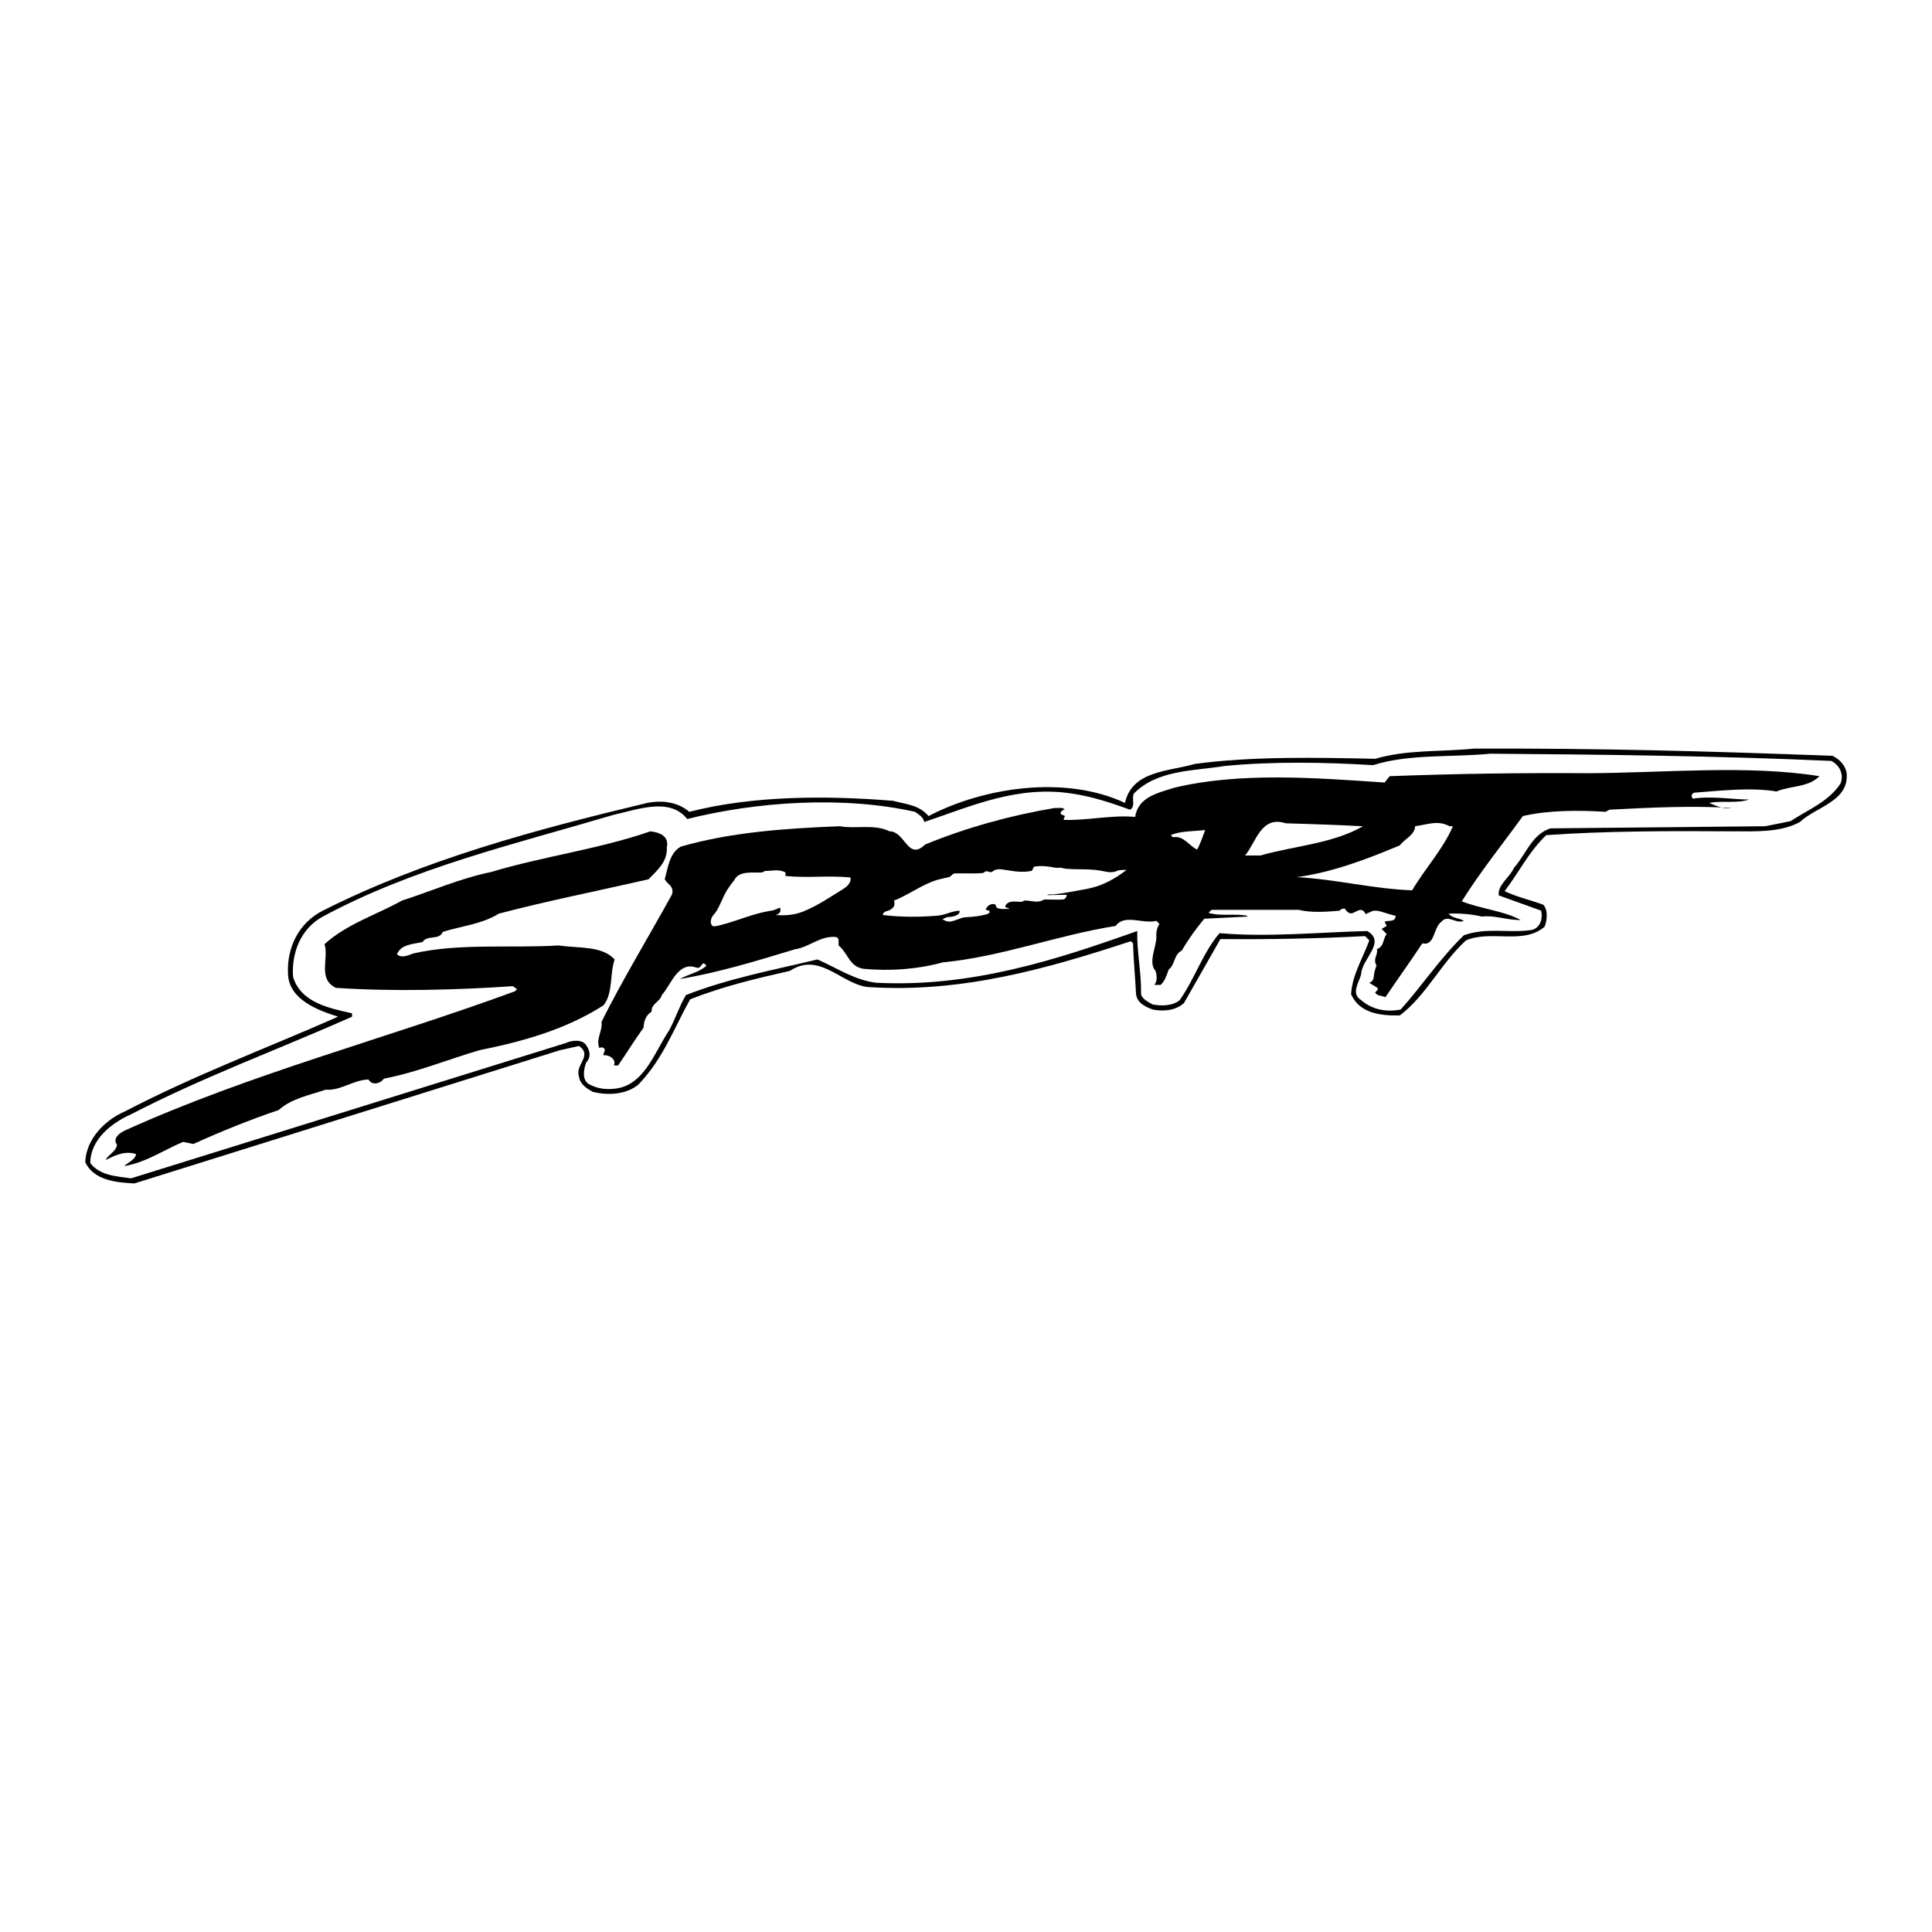 <?xml version="1.0" encoding="utf-8"?>
<!-- Generator: Adobe Illustrator 13.0.0, SVG Export Plug-In . SVG Version: 6.00 Build 14948)  -->
<!DOCTYPE svg PUBLIC "-//W3C//DTD SVG 1.0//EN" "http://www.w3.org/TR/2001/REC-SVG-20010904/DTD/svg10.dtd">
<svg version="1.0" id="Layer_1" xmlns="http://www.w3.org/2000/svg" xmlns:xlink="http://www.w3.org/1999/xlink" x="0px" y="0px"
	 width="192.756px" height="192.756px" viewBox="0 0 192.756 192.756" enable-background="new 0 0 192.756 192.756"
	 xml:space="preserve">
<g>
	<polygon fill-rule="evenodd" clip-rule="evenodd" fill="#FFFFFF" points="0,0 192.756,0 192.756,192.756 0,192.756 0,0 	"/>
	<path fill-rule="evenodd" clip-rule="evenodd" d="M182.834,75.409c0.678,0.339,1.228,0.889,1.396,1.65
		c0.339,2.878-3.047,3.428-4.655,4.952c-1.947,1.058-4.359,0.931-6.687,0.931c-6.265-0.042-12.655-0.042-18.623,0.381
		c-1.735,1.65-2.751,3.767-4.147,5.586c1.228,0.593,2.582,0.889,3.852,1.354c0.508,0.55,0.381,1.608,0.127,2.201
		c-2.116,1.82-5.333,0.296-7.83,1.354c-2.539,2.328-3.936,5.46-6.603,7.491c-1.946,0.043-4.021-0.211-4.867-2.115
		c0.127-1.99,1.186-3.599,1.82-5.376l-0.424-0.423c-4.74,0.254-9.649,0.338-14.432,0.296l-3.64,6.39
		c-0.847,0.764-2.074,0.848-3.132,0.637c-0.763-0.297-1.608-0.678-1.651-1.652c-0.085-1.65-0.254-3.427-0.296-4.951l-0.212-0.211
		c-8.253,2.708-16.887,5.205-26.282,4.57c-2.667-0.338-4.783-3.555-7.746-1.608c-3.386,0.762-6.729,1.565-9.946,2.836
		c-1.608,2.877-2.709,5.967-5.164,8.506c-1.228,1.016-3.047,1.1-4.571,0.721c-0.593-0.34-1.27-0.764-1.354-1.525
		c-0.423-1.184,1.397-2.072,0-3.047l-1.904,0.424L13.414,118.07c-1.905-0.084-4.063-0.338-4.91-2.115
		c0.085-2.328,1.989-4.232,3.979-5.08c6.898-3.598,14.136-6.305,21.247-9.438c-1.989-0.635-4.91-1.693-4.995-4.275
		c-0.127-2.624,1.059-5.078,3.471-6.305c10.158-5.122,21.204-8.084,32.377-10.75c1.524-0.296,3.047-0.084,4.19,0.889
		c6.264-1.608,13.501-1.651,20.315-1.101c1.228,0.338,2.582,0.381,3.555,1.523c5.502-2.878,13.628-4.105,19.595-1.312
		c0.72-3.259,4.444-3.132,6.983-3.894c5.756-0.762,12.021-0.635,17.988-0.508c3.174-0.931,6.476-0.677,9.861-1.016
		C159.726,74.647,170.349,74.943,182.834,75.409L182.834,75.409z"/>
	<path fill-rule="evenodd" clip-rule="evenodd" fill="#FFFFFF" d="M182.707,75.917c0.847,0.423,1.27,1.354,0.932,2.243
		c-1.186,1.82-3.259,2.624-4.994,3.767l-2.54,0.507l-21.416,0.212c-1.861,0.592-2.454,2.624-3.64,3.936
		c-0.423,0.974-1.65,1.693-1.523,2.751l4.232,1.524c0.212,0.889-0.169,1.862-1.101,1.947c-2.116,0.296-4.401-0.296-6.603,0.508
		c-2.369,2.285-4.104,4.952-6.306,7.407c-1.438,0.295-2.878,0-3.937-0.932c-1.101-0.678-0.169-1.82,0-2.625
		c0.043-1.48,2.54-3.173,0.593-4.274c-4.782,0.127-10.03,0.635-14.729,0.212c-1.693,1.989-2.455,4.529-3.979,6.687
		c-0.72,0.592-1.819,0.592-2.708,0.424c-0.424-0.256-1.017-0.508-1.144-1.016c0.043-2.16-0.423-4.148-0.381-6.307
		c-8.211,2.92-16.591,5.629-26.028,5.163c-2.159-0.254-3.937-1.48-5.883-2.327c-4.402,1.058-8.93,1.905-13.12,3.555
		c-0.677,1.143-1.058,2.412-1.693,3.555c-1.439,2.117-2.497,5.629-5.587,5.799c-0.931,0.084-1.735-0.086-2.455-0.508
		c-0.677-0.467-0.423-1.566-0.212-2.117c0.508-0.549,0.381-1.184,0-1.734c-0.423-0.635-1.481-0.467-2.031-0.213l-43.382,13.502
		c-1.438-0.211-3.089-0.254-4.063-1.523c0-2.371,2.159-4.021,4.063-4.867c7.195-3.725,14.813-6.518,22.051-9.734V101.1
		c-2.243-0.508-5.121-1.059-5.883-3.641c-0.169-2.328,0.719-4.782,2.962-6.01c9.015-4.867,19.173-7.237,29.034-10.158
		c2.201-0.465,5.587-1.82,7.322,0.423c6.941-1.735,15.533-2.328,22.728-0.719c0.423,0.296,0.804,0.507,0.931,1.016
		c4.655-1.566,9.312-3.682,14.729-2.836c2.031,0.296,3.937,0.931,5.799,1.608c0.592-0.338,0.126-1.143,0.38-1.608
		c2.328-2.37,5.884-2.243,9.058-2.751c4.74-0.465,9.988-0.381,14.813-0.084c3.598-1.143,7.83-0.762,11.682-1.143
		C159.853,75.282,171.364,75.409,182.707,75.917L182.707,75.917z"/>
	<path fill-rule="evenodd" clip-rule="evenodd" d="M181.522,77.44c-1.101,1.143-2.878,0.932-4.275,1.524
		c-2.581-0.423-5.544-0.085-8.253,0.127c-0.254,0.169-0.296,0.339-0.084,0.592c1.861-0.296,3.936,0.085,5.586,0.085
		c-1.185,0.423-2.708,0.084-3.978,0.338c0.719,0.296,1.396,0.635,2.243,0.508c-3.852-0.254-8.169-0.042-12.189,0.169l-0.381,0.212
		c-2.751-0.169-5.672-0.169-8.254,0.423c-1.988,2.751-4.274,5.587-6.094,8.507c1.904,0.762,4.147,0.931,5.883,1.862
		c-1.312,0.042-2.666-0.508-3.852-0.338c-1.059-0.254-2.285-0.339-3.344-0.296c0.339,0.466,1.059,0.423,1.523,0.72
		c-0.846,0.338-1.565-0.677-2.242,0.084c-0.847,0.635-0.636,2.455-1.905,2.159c-1.228,1.862-2.455,3.554-3.682,5.375
		c-0.339-0.168-0.72-0.084-1.016-0.424c0-0.168,0.423-0.338,0.211-0.508l-0.804-0.508c0.436-0.16,0.43-0.465,0.471-0.812
		c0.034-0.292,0.133-0.615,0.248-0.905c-0.401-0.7,0.202-1.124,0.033-1.631c0.272-0.106,0.422-0.26,0.521-0.439
		c0.177-0.322,0.19-0.725,0.463-1.078l-0.508-0.508l0.508-0.296l-0.212-0.423c0.381-0.169,1.101,0.084,1.101-0.592
		c-0.335-0.064-0.857-0.23-1.254-0.355c-0.497-0.158-0.928-0.251-1.314,0.003c-0.122,0.08-0.292,0.061-0.405,0.219
		c-0.353-0.779-0.805-0.346-1.248-0.16c-0.302,0.127-0.547,0.034-0.857-0.427c-0.211,0-0.381,0.042-0.508,0.212
		c-0.974,0.084-2.793,0.253-4.062-0.085h-8.719l-0.297,0.296c1.143,0.381,2.624,0.042,3.852,0.296v0.084l-4.274,0.212
		c-0.847,1.016-1.608,2.073-2.243,3.174c-0.805,0.381-0.635,1.354-1.312,1.905c-0.211,0.549-0.338,1.1-0.804,1.524h-0.635
		c0.339-0.34,0.254-1.016,0.127-1.397c-0.762-0.847,0.085-2.37,0.085-3.386c-0.043-0.508,0.084-0.931,0.296-1.312l-0.296-0.296
		c-1.397,0.338-3.175-0.72-4.063,0.508c-5.883,0.931-11.258,3.047-17.268,3.64c-2.455,0.677-5.206,0.889-7.915,0.635
		c-1.396-0.254-1.481-1.481-2.455-2.328c-0.042-0.338,0.127-0.762-0.296-0.846c-1.566-0.127-2.624,1.016-4.063,1.228
		c-3.767,1.143-7.618,2.327-11.47,2.961c0.804-0.465,1.947-0.676,2.625-1.311c-0.466-0.72-0.423,0.423-1.016,0.169
		c-1.82-0.635-2.498,1.735-3.429,2.751c-0.127,0.635-1.058,0.846-1.016,1.65c-0.593,0.381-0.762,0.973-0.804,1.607
		c-0.889,1.229-1.778,2.668-2.539,3.768h-0.424c0.296-0.592-0.465-1.1-1.016-1.016c-0.084-0.254,0.212-0.381,0.085-0.635
		c-0.127-0.17-0.296-0.211-0.508-0.084c-0.381-0.932,0.339-1.693,0.212-2.625c2.158-4.316,4.698-8.464,7.025-12.697
		c0.254-0.847-0.423-0.974-0.719-1.524c0.338-1.185,0.466-2.624,1.608-3.259c4.994-1.439,10.412-1.82,15.871-2.032
		c1.608,0.296,3.428-0.254,4.952,0.508c1.566,0,1.82,3.005,3.555,1.312c4.148-1.693,8.422-2.878,12.909-3.64
		c0.381,0.042,0.805-0.127,1.016,0.169c-0.169-0.042-0.254,0.127-0.381,0.212c-0.127,0.381,0.254,0.254,0.381,0.423
		c0.043,0.127-0.169,0.212-0.084,0.381c2.285,0.085,4.74-0.508,7.109-0.296c0.297-2.031,2.371-2.412,3.937-2.92
		c6.561-1.566,14.094-0.974,20.95-0.508l0.508-0.635c6.814-0.254,12.951-0.338,19.892-0.296
		C166.159,77.102,174.412,76.297,181.522,77.44L181.522,77.44z"/>
	<path fill-rule="evenodd" clip-rule="evenodd" fill="#FFFFFF" d="M144.955,82.434c-0.974,2.286-2.794,4.232-4.063,6.391
		c-3.852-0.127-7.576-1.101-11.512-1.312c3.471-0.465,6.983-1.778,10.284-3.174c0.508-0.677,1.481-1.016,1.523-1.905
		c1.228-0.169,2.286-0.635,3.429,0H144.955L144.955,82.434z"/>
	<path fill-rule="evenodd" clip-rule="evenodd" fill="#FFFFFF" d="M135.982,82.434c-3.006,1.735-6.814,1.947-10.242,2.92h-1.524
		c1.101-1.27,1.566-4.021,4.063-3.216C130.861,82.223,133.569,82.307,135.982,82.434L135.982,82.434z"/>
	<path fill-rule="evenodd" clip-rule="evenodd" fill="#FFFFFF" d="M120.238,82.815c-0.255,0.678-0.466,1.354-0.805,1.947
		c-0.762-0.339-1.354-1.439-2.412-1.228l-0.212-0.211C117.741,82.9,119.095,82.942,120.238,82.815L120.238,82.815z"/>
	<path fill-rule="evenodd" clip-rule="evenodd" d="M66.529,84.551c0.085,1.438-0.973,2.286-1.82,3.174
		c-4.994,1.143-10.115,2.159-14.94,3.428c-1.693,1.058-3.725,1.228-5.587,1.82c-0.381,0.888-1.523,0.254-2.031,1.016
		c-0.931,0.211-2.159,0.211-2.54,1.227c0.466,0.423,1.143,0.085,1.608-0.084c4.571-1.058,9.819-0.508,14.517-0.804
		c1.947,0.296,4.317,0,5.586,1.397c-0.508,1.481-0.127,3.301-1.101,4.571c-3.767,2.412-7.999,3.598-12.401,4.486
		c-3.174,0.932-6.221,2.201-9.522,2.836c-0.381,0.549-1.228,0.676-1.523,0.084c-1.566,0.043-2.794,1.143-4.275,1.016
		c-1.651,0.551-3.428,0.889-4.698,2.031c-2.877,0.975-5.713,2.117-8.507,3.387l-1.016-0.211c-1.947,0.803-3.725,2.072-5.883,2.412
		c0.339-0.34,1.059-0.594,1.186-1.186c-1.101-0.381-2.117,0.127-3.047,0.592c0.254-0.549,1.016-0.803,1.143-1.523
		c-0.508-0.678,0.339-1.227,0.804-1.439c12.528-5.67,25.987-9.141,38.896-13.881l0.211-0.213l-0.423-0.295
		c-5.629,0.381-11.936,0.549-17.649,0.168c-1.862-0.889-0.677-2.962-1.143-4.358c2.243-2.032,5.164-2.92,7.745-4.359
		c2.92-0.931,5.756-2.201,8.846-2.835c5.206-1.566,10.792-2.286,15.914-4.063C65.768,83.027,66.784,83.408,66.529,84.551
		L66.529,84.551z"/>
	<path fill-rule="evenodd" clip-rule="evenodd" fill="#FFFFFF" d="M89.201,89.778c0.036,0.216,0.072,0.432,0,0.612
		c-0.072,0.18-0.288,0.324-0.468,0.433c-0.252,0.072-0.649,0.144-0.649,0.468c1.766,0.216,3.568,0.216,5.37,0.072
		c0.793-0.036,1.478-0.468,2.271-0.504c0.072,0.216-0.108,0.36-0.252,0.432c-0.288,0.18-0.648,0.18-0.973,0.216
		c-0.18,0.036-0.324,0.145-0.469,0.216c0.289,0.18,0.648,0.289,0.973,0.18c0.505-0.108,0.937-0.396,1.441-0.396
		c0.685-0.036,1.333-0.108,1.982-0.288c0.108-0.036,0.396-0.108,0.288-0.324c-0.072-0.145-0.468,0-0.324-0.252
		c0.145-0.289,0.469-0.504,0.829-0.433c0.216,0.036,0.108,0.325,0.252,0.36c0.36,0.18,0.793,0.108,1.189,0.108
		c0-0.036,0-0.072,0-0.072c-0.181-0.036-0.469-0.036-0.324-0.288c0.36-0.577,1.081-0.289,1.693-0.361
		c0.036-0.036,0.108-0.108,0.145-0.108c0.685-0.036,1.369,0.324,1.982-0.108c0.648,0,1.261,0.036,1.909,0
		c0.217-0.036,0.36-0.252,0.36-0.469c-0.648,0-1.261,0.036-1.909,0.036c0,0,0-0.072,0.035-0.072c0.181,0,0.396,0,0.577,0
		c0.973-0.108,1.874-0.289,2.883-0.469c0.865-0.144,1.658-0.36,2.45-0.757c0.686-0.324,1.334-0.757,1.946-1.225
		c-0.324,0.036-0.648-0.036-0.973,0.108c-0.36,0.18-0.865,0.144-1.298,0.036c-1.297-0.289-2.522-0.144-3.783-0.252
		c-0.181-0.036-0.396-0.072-0.577-0.108c-0.18,0-0.324,0.036-0.504,0c-0.722-0.145-1.37-0.216-2.055-0.108
		c-0.18,0.036-0.144,0.396-0.324,0.432c-0.901,0.18-1.729,0.036-2.631-0.108c-0.433-0.072-0.865-0.145-1.261,0.18
		c-0.145,0.145-0.433-0.072-0.649-0.036c-0.107,0.036-0.216,0.18-0.324,0.18c-0.937,0.072-1.874,0-2.811,0.036
		c-0.216,0.036-0.325,0.324-0.541,0.36c-0.541,0.144-1.081,0.216-1.622,0.433c-1.297,0.504-2.451,1.333-3.748,1.874
		C89.273,89.813,89.237,89.813,89.201,89.778L89.201,89.778z"/>
	<path fill-rule="evenodd" clip-rule="evenodd" fill="#FFFFFF" d="M73.236,87.832l0.216-0.216c-0.36,0.36-0.648,0.793-0.937,1.225
		c-0.433,0.721-0.649,1.514-1.153,2.235c-0.36,0.36-0.577,0.792-0.36,1.225c0.144,0.216,0.576,0.072,0.865,0
		c1.729-0.433,3.243-1.153,5.045-1.441c0.288,0,0.577-0.216,0.937-0.289c0.072,0.433-0.072,0.577-0.433,0.721
		c0.937,0.072,1.874,0,2.739-0.36c1.441-0.577,2.667-1.441,3.964-2.234c0.36-0.216,0.865-0.649,0.721-1.154
		c-2.162-0.216-4.252,0.072-6.415-0.144c-0.144,0,0-0.36-0.072-0.36c-0.648-0.36-1.37-0.144-2.018-0.144
		c-0.072,0-0.216,0.144-0.288,0.144C75.11,87.111,73.741,86.823,73.236,87.832L73.236,87.832z"/>
</g>
</svg>
